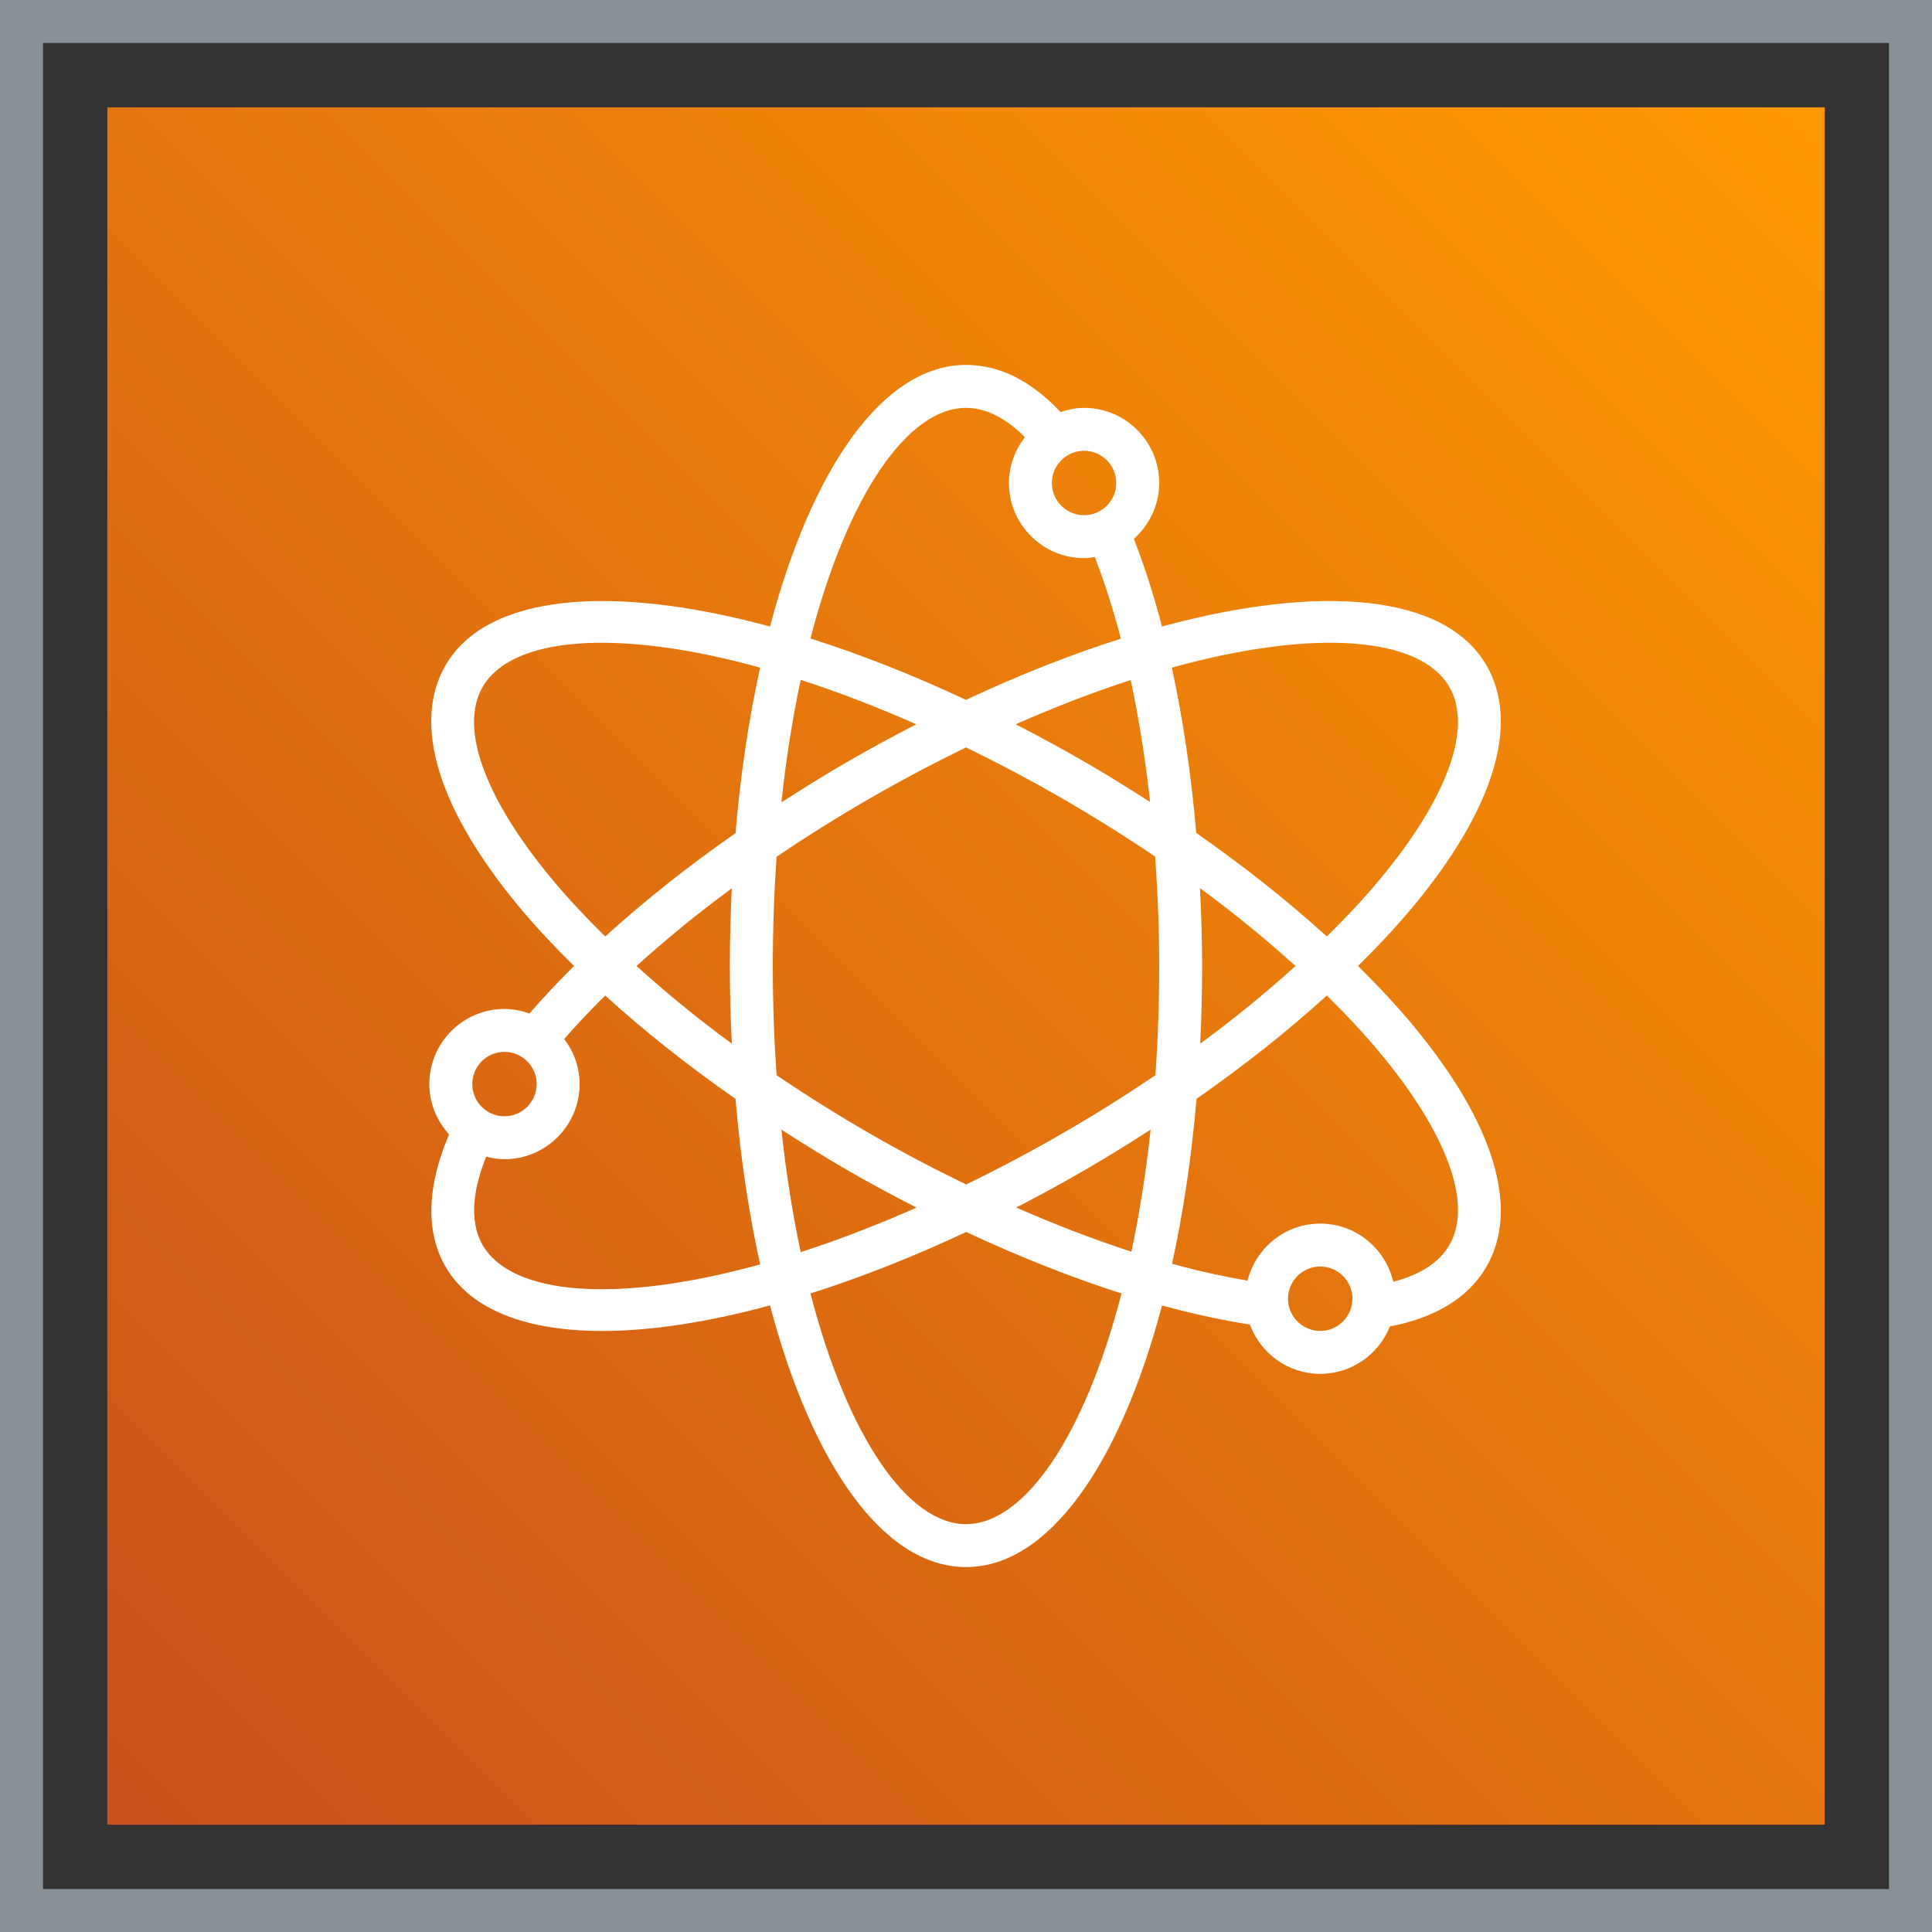 <?xml version="1.0" encoding="UTF-8"?>
<svg width="90px" height="90px" viewBox="0 0 90 90" version="1.1" xmlns="http://www.w3.org/2000/svg" xmlns:xlink="http://www.w3.org/1999/xlink">
    <rect x="0" y="0" width="90" height="90" fill="#333333" stroke="none"/>
    <title>Icon-Architecture-Category/64/Quantum-Technologies_64</title>
    <defs>
        <linearGradient x1="0%" y1="100%" x2="100%" y2="0%" id="linearGradient-1">
            <stop stop-color="#C8511B" offset="0%"></stop>
            <stop stop-color="#FF9900" offset="100%"></stop>
        </linearGradient>
    </defs>
    <g id="Icon-Architecture-Category/64/Quantum-Technologies_64" stroke="none" stroke-width="1" fill="none" fill-rule="evenodd">
        <rect id="Rectangle" fill="url(#linearGradient-1)" x="5" y="5" width="80" height="80"></rect>
        <rect id="#879196-Border-Copy-19" stroke="#879196" stroke-width="2" x="1" y="1" width="88" height="88"></rect>
        <g id="Icon-Category/64/Quantum-Technologies_64" transform="translate(13, 13)" fill="#FFFFFF">
            <path d="M54.517,45 C54.05,45.809 53.168,46.379 51.903,46.71 C51.542,45.161 50.158,44 48.5,44 C46.863,44 45.495,45.135 45.115,46.657 C43.99,46.463 42.82,46.208 41.598,45.87 C42.117,43.511 42.504,40.932 42.739,38.189 C44.961,36.639 47,35.021 48.809,33.375 C49.716,34.27 50.56,35.168 51.3,36.061 C54.44,39.845 55.613,43.104 54.517,45 M48.5,49 C47.673,49 47,48.327 47,47.5 C47,46.673 47.673,46 48.5,46 C49.328,46 50,46.673 50,47.5 C50,48.327 49.328,49 48.5,49 M32,58 C29.31,58 26.503,53.994 24.754,47.255 C27.067,46.523 29.505,45.565 32.01,44.391 C34.471,45.541 36.911,46.509 39.246,47.255 C37.497,53.994 34.691,58 32,58 M9.484,45 C8.779,43.779 9.126,42.179 9.647,40.882 C9.922,40.952 10.204,41 10.5,41 C12.43,41 14,39.43 14,37.5 C14,36.709 13.727,35.987 13.283,35.4 C13.873,34.726 14.509,34.05 15.193,33.375 C17.001,35.021 19.04,36.639 21.262,38.189 C21.497,40.944 21.888,43.534 22.41,45.901 C15.702,47.754 10.829,47.329 9.484,45 M10.5,36 C11.328,36 12,36.673 12,37.5 C12,38.327 11.328,39 10.5,39 C9.673,39 9,38.327 9,37.5 C9,36.673 9.673,36 10.5,36 M9.484,19 C10.829,16.671 15.703,16.247 22.41,18.099 C21.888,20.467 21.497,23.057 21.262,25.812 C19.04,27.362 17.001,28.98 15.193,30.626 C14.286,29.73 13.442,28.833 12.701,27.939 C9.561,24.155 8.388,20.896 9.484,19 M32,6 C32.919,6 33.84,6.464 34.746,7.367 C34.286,7.959 34,8.693 34,9.5 C34,11.43 35.571,13 37.5,13 C37.672,13 37.836,12.973 38.002,12.949 C38.452,14.12 38.86,15.387 39.214,16.752 C36.914,17.482 34.49,18.435 32,19.602 C29.498,18.43 27.064,17.474 24.754,16.743 C26.503,10.005 29.31,6 32,6 M39,9.5 C39,10.327 38.328,11 37.5,11 C36.673,11 36,10.327 36,9.5 C36,8.673 36.673,8 37.5,8 C38.328,8 39,8.673 39,9.5 M42.899,28.373 C44.509,29.555 45.992,30.771 47.35,32 C45.995,33.226 44.516,34.44 42.91,35.619 C42.967,34.436 43,33.229 43,32 C43,30.779 42.959,29.572 42.899,28.373 M34.316,20.74 C36.184,19.916 37.977,19.229 39.672,18.679 C40.056,20.468 40.356,22.378 40.577,24.362 C39.576,23.718 38.556,23.083 37.5,22.474 C36.434,21.858 35.371,21.283 34.316,20.74 M23.4,24.379 C23.621,22.334 23.925,20.425 24.3,18.671 C26.004,19.222 27.806,19.911 29.684,20.74 C28.629,21.283 27.567,21.858 26.5,22.474 C25.436,23.088 24.409,23.729 23.4,24.379 M21.091,35.619 C19.485,34.44 18.006,33.226 16.651,32 C18.007,30.774 19.485,29.56 21.091,28.38 C21.034,29.564 21,30.77 21,32 C21,33.229 21.034,34.436 21.091,35.619 M29.697,43.255 C27.814,44.086 26.008,44.777 24.3,45.33 C23.926,43.575 23.621,41.666 23.4,39.621 C24.409,40.271 25.436,40.912 26.5,41.526 C27.559,42.138 28.627,42.707 29.697,43.255 M40.601,39.621 C40.381,41.657 40.078,43.558 39.705,45.307 C37.967,44.746 36.165,44.051 34.34,43.251 C35.387,42.712 36.442,42.137 37.5,41.526 C38.565,40.912 39.592,40.271 40.601,39.621 M36.5,39.794 C34.972,40.677 33.475,41.463 32.01,42.179 C30.505,41.449 28.995,40.657 27.5,39.794 C26,38.928 24.556,38.021 23.176,37.088 C23.063,35.462 23,33.766 23,32 C23,30.234 23.063,28.538 23.176,26.912 C24.556,25.978 26.001,25.072 27.5,24.206 C29.033,23.321 30.533,22.533 32,21.816 C33.468,22.533 34.968,23.321 36.5,24.206 C37.996,25.069 39.435,25.973 40.811,26.903 C40.931,28.571 41,30.274 41,32 C41,33.766 40.938,35.462 40.825,37.088 C39.445,38.021 38,38.928 36.5,39.794 M54.517,19 C55.613,20.896 54.44,24.155 51.3,27.939 C50.56,28.832 49.716,29.73 48.809,30.625 C46.996,28.977 44.954,27.355 42.727,25.803 C42.493,23.096 42.111,20.498 41.588,18.1 C48.297,16.246 53.172,16.671 54.517,19 M50.262,32 C51.199,31.073 52.072,30.143 52.84,29.216 C56.599,24.685 57.809,20.702 56.249,18 C54.326,14.669 48.522,14.179 41.13,16.185 C40.747,14.718 40.307,13.355 39.82,12.101 C40.538,11.459 41,10.537 41,9.5 C41,7.57 39.43,6 37.5,6 C37.115,6 36.749,6.078 36.402,6.194 C35.038,4.738 33.562,4 32,4 C28.155,4 24.83,8.781 22.87,16.186 C15.478,14.18 9.674,14.669 7.751,18 C6.192,20.702 7.402,24.685 11.161,29.216 C11.929,30.143 12.803,31.074 13.741,32.001 C12.996,32.738 12.302,33.477 11.663,34.214 C11.297,34.084 10.91,34 10.5,34 C8.571,34 7,35.57 7,37.5 C7,38.405 7.355,39.224 7.921,39.846 C6.885,42.256 6.816,44.379 7.751,46 C8.922,48.028 11.531,49.002 15.061,49.002 C17.328,49.002 19.979,48.594 22.869,47.811 C24.829,55.217 28.155,60 32,60 C35.846,60 39.171,55.219 41.131,47.814 C42.558,48.206 43.924,48.499 45.227,48.704 C45.72,50.04 46.996,51 48.5,51 C49.973,51 51.23,50.083 51.746,48.793 C53.897,48.376 55.416,47.443 56.249,46 C57.809,43.298 56.599,39.315 52.84,34.784 C52.072,33.857 51.199,32.927 50.262,32" id="Quantum-Technologies_Category-Icon_64_Squid"></path>
        </g>
    </g>
</svg>